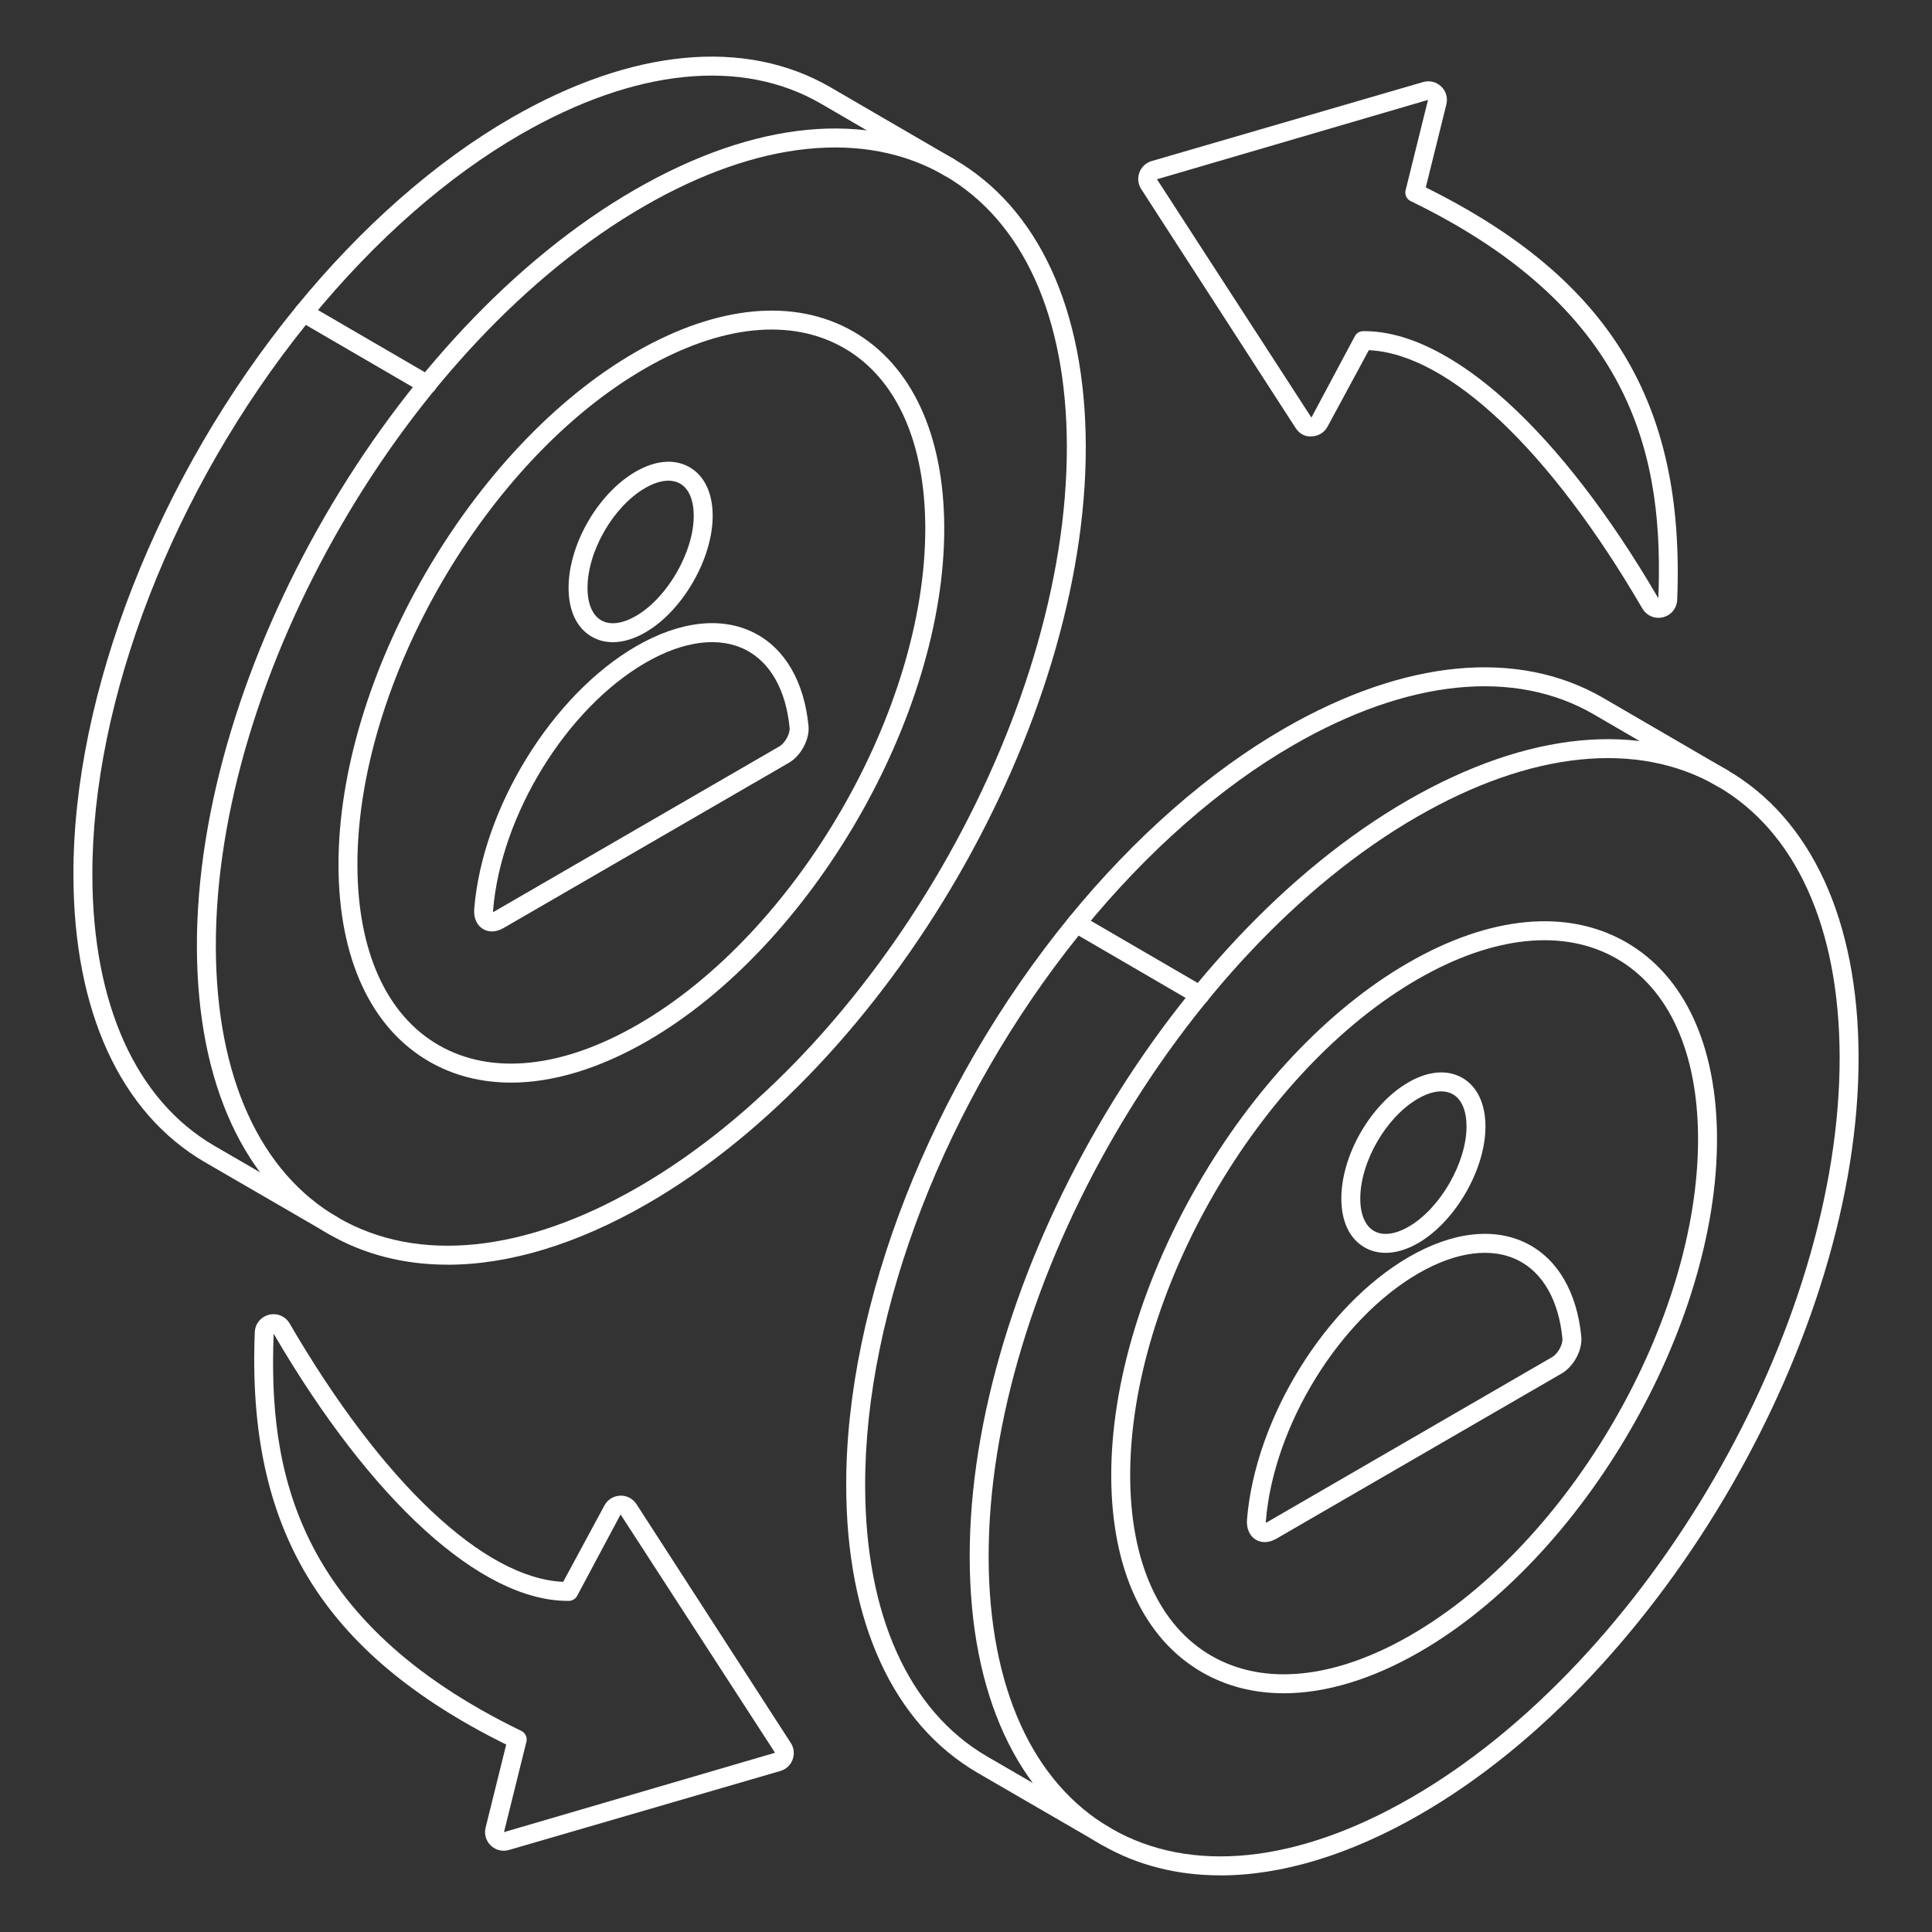 <svg id="Layer_1" enable-background="new 0 0 102 102" viewBox="0 0 102 102" xmlns="http://www.w3.org/2000/svg" width="300" height="300" version="1.1" xmlns:xlink="http://www.w3.org/1999/xlink" xmlns:svgjs="http://svgjs.dev/svgjs"><rect x="0" y="0" width="102" height="102" fill="#333333" stroke="none"/><g width="100%" height="100%" transform="matrix(1,0,0,1,0,0)"><g><g><g><g><g><path d="m23.626 66.769c-2.279 0-4.39-.532-6.252-1.605-4.479-2.58-6.958-7.963-6.979-15.157-.041-14.68 10.336-32.623 23.133-39.999 6.328-3.646 12.302-4.222 16.82-1.617 4.479 2.579 6.955 7.957 6.976 15.145.042 14.684-10.341 32.634-23.146 40.015-3.713 2.14-7.305 3.22-10.552 3.22zm10.152-56.328.25.434c-12.521 7.216-22.673 24.77-22.633 39.13.02 6.822 2.32 11.898 6.478 14.293 4.193 2.413 9.807 1.842 15.805-1.615 12.529-7.221 22.688-24.781 22.646-39.146-.02-6.814-2.318-11.887-6.475-14.28-4.197-2.417-9.816-1.843-15.821 1.618z" fill="#ffffff" fill-opacity="1" data-original-color="#000000ff" stroke="none" stroke-opacity="1"/></g></g><g><g><path d="m16.026 17.006c-.111 0-.224-.037-.316-.113-.214-.174-.245-.489-.07-.703 3.461-4.236 7.391-7.685 11.366-9.973 6.349-3.657 12.333-4.227 16.846-1.605l6.534 3.8c.239.14.32.445.182.684-.14.239-.447.318-.684.182l-6.534-3.8c-4.191-2.437-9.817-1.863-15.845 1.607-3.871 2.228-7.706 5.595-11.091 9.738-.1.121-.243.184-.388.184z" fill="#ffffff" fill-opacity="1" data-original-color="#000000ff" stroke="none" stroke-opacity="1"/></g><g><path d="m17.6 65.212c-.086 0-.172-.021-.251-.067l-6.534-3.788c-4.462-2.599-6.926-7.976-6.938-15.143-.031-9.599 4.476-21.104 11.763-30.024.157-.19.429-.237.639-.116l6.521 3.793c.239.14.32.445.182.684-.14.239-.446.318-.684.182l-6.151-3.578c-6.989 8.701-11.3 19.798-11.27 29.058.012 6.798 2.3 11.869 6.441 14.281l6.533 3.787c.238.139.32.444.182.684-.093.16-.261.249-.433.249z" fill="#ffffff" fill-opacity="1" data-original-color="#000000ff" stroke="none" stroke-opacity="1"/></g></g><g><g><g><path d="m26.975 57.156c-1.57 0-3.025-.368-4.312-1.109-3.076-1.772-4.778-5.446-4.792-10.346-.028-9.95 7.009-22.114 15.687-27.115 4.313-2.483 8.397-2.865 11.501-1.079 3.077 1.772 4.778 5.446 4.793 10.345.027 9.951-7.012 22.116-15.692 27.118-2.522 1.453-4.968 2.187-7.184 2.187zm7.082-37.703c-8.402 4.841-15.215 16.614-15.187 26.246.013 4.526 1.537 7.894 4.291 9.48 2.781 1.602 6.51 1.22 10.497-1.077 8.404-4.842 15.22-16.617 15.192-26.249-.013-4.526-1.537-7.894-4.292-9.479-2.783-1.604-6.513-1.22-10.502 1.079z" fill="#ffffff" fill-opacity="1" data-original-color="#000000ff" stroke="none" stroke-opacity="1"/></g></g><g><g><g><g><path d="m32.352 33.904c-.399 0-.773-.096-1.108-.288-.787-.451-1.223-1.362-1.226-2.564-.007-2.296 1.549-4.997 3.539-6.15 1.046-.605 2.057-.691 2.847-.237.784.451 1.219 1.359 1.222 2.56.006 2.261-1.584 5.023-3.546 6.158-.599.348-1.187.522-1.728.522zm2.938-8.527c-.365 0-.785.131-1.231.39-1.683.974-3.047 3.344-3.041 5.283.002.829.26 1.433.724 1.699.466.27 1.118.186 1.837-.232 1.657-.959 3.052-3.382 3.047-5.291-.002-.827-.258-1.429-.72-1.694-.18-.104-.387-.154-.615-.154zm-1.482-.043h.01z" fill="#ffffff" fill-opacity="1" data-original-color="#000000ff" stroke="none" stroke-opacity="1"/></g></g><g><g><path d="m25.97 49.175c-.175 0-.341-.046-.487-.14-.323-.204-.485-.59-.446-1.059.438-5.331 4.112-11.287 8.546-13.855 2.31-1.337 4.529-1.587 6.254-.7 1.609.827 2.62 2.568 2.848 4.904.068.702-.396 1.574-1.034 1.945l-15.071 8.728c-.204.118-.412.177-.608.177zm.076-.957h.01zm8.038-13.231c-4.177 2.419-7.638 8.038-8.052 13.072-.003.041-.002.074 0 .099.012-.007.027-.015.045-.024l15.07-8.728c.298-.173.571-.669.54-.982-.192-1.986-1.013-3.446-2.309-4.112-1.409-.724-3.291-.483-5.295.676z" fill="#ffffff" fill-opacity="1" data-original-color="#000000ff" stroke="none" stroke-opacity="1"/></g></g></g></g></g></g><g><g><g><path d="m64.426 99.01c-2.28 0-4.39-.533-6.253-1.605-4.479-2.58-6.957-7.963-6.978-15.158-.041-14.68 10.336-32.623 23.133-39.999 6.327-3.645 12.301-4.222 16.821-1.616 4.478 2.578 6.954 7.957 6.975 15.144.041 14.684-10.342 32.635-23.146 40.015-3.713 2.14-7.306 3.221-10.552 3.221zm10.402-55.896c-12.521 7.216-22.673 24.77-22.633 39.13.02 6.822 2.319 11.898 6.477 14.293 4.194 2.416 9.808 1.843 15.806-1.615 12.528-7.22 22.687-24.78 22.646-39.146-.02-6.814-2.318-11.886-6.474-14.279-4.197-2.419-9.816-1.844-15.822 1.617z" fill="#ffffff" fill-opacity="1" data-original-color="#000000ff" stroke="none" stroke-opacity="1"/></g></g><g><g><path d="m56.826 49.247c-.111 0-.224-.037-.316-.113-.214-.174-.245-.489-.071-.703 3.46-4.234 7.391-7.683 11.367-9.973 6.35-3.656 12.333-4.227 16.846-1.605l6.533 3.801c.239.14.32.445.182.684-.142.239-.447.318-.684.182l-6.533-3.801c-4.19-2.437-9.817-1.864-15.845 1.607-3.873 2.229-7.708 5.597-11.091 9.738-.1.121-.243.184-.388.184z" fill="#ffffff" fill-opacity="1" data-original-color="#000000ff" stroke="none" stroke-opacity="1"/></g><g><path d="m58.398 97.453c-.086 0-.172-.021-.251-.067l-6.533-3.788c-4.463-2.598-6.927-7.976-6.938-15.143-.031-9.6 4.476-21.104 11.764-30.024.155-.191.428-.237.638-.116l6.521 3.794c.239.14.32.445.182.684-.142.239-.447.318-.684.182l-6.151-3.579c-6.99 8.7-11.3 19.797-11.27 29.058.011 6.799 2.299 11.87 6.441 14.28l6.532 3.788c.238.139.32.444.182.684-.093.16-.261.249-.433.249z" fill="#ffffff" fill-opacity="1" data-original-color="#000000ff" stroke="none" stroke-opacity="1"/></g></g><g><g><g><path d="m67.773 89.396c-1.569 0-3.024-.368-4.312-1.109-3.076-1.772-4.778-5.445-4.793-10.345-.027-9.951 7.01-22.115 15.688-27.116 4.312-2.484 8.396-2.867 11.502-1.078 3.076 1.772 4.777 5.445 4.792 10.344.027 9.952-7.013 22.117-15.693 27.118-2.522 1.453-4.968 2.187-7.184 2.187zm7.083-37.703c-8.401 4.84-15.215 16.614-15.188 26.247.013 4.526 1.537 7.894 4.292 9.48 2.782 1.604 6.51 1.219 10.496-1.078 8.404-4.841 15.221-16.616 15.193-26.249-.013-4.526-1.537-7.893-4.291-9.479-2.783-1.602-6.513-1.22-10.503 1.079z" fill="#ffffff" fill-opacity="1" data-original-color="#000000ff" stroke="none" stroke-opacity="1"/></g></g><g><g><g><g><path d="m73.151 66.144c-.399 0-.774-.096-1.109-.288-.787-.452-1.223-1.362-1.226-2.564-.007-2.296 1.549-4.998 3.541-6.15 1.044-.604 2.056-.69 2.846-.236.784.45 1.219 1.359 1.222 2.559.006 2.26-1.584 5.023-3.545 6.159-.6.347-1.188.521-1.729.521zm2.938-8.526c-.365 0-.786.131-1.232.389-1.682.974-3.047 3.344-3.041 5.283.002.829.26 1.433.724 1.699.466.269 1.117.186 1.838-.231 1.657-.96 3.052-3.383 3.047-5.292-.002-.827-.258-1.429-.72-1.694-.18-.103-.387-.153-.615-.153z" fill="#ffffff" fill-opacity="1" data-original-color="#000000ff" stroke="none" stroke-opacity="1"/></g></g><g><g><path d="m66.77 81.416c-.175 0-.341-.046-.487-.139-.322-.204-.485-.59-.447-1.059.438-5.331 4.112-11.288 8.547-13.856 2.31-1.337 4.529-1.585 6.254-.7 1.609.827 2.62 2.569 2.848 4.905.068.702-.396 1.574-1.034 1.944l-15.071 8.728c-.204.118-.412.177-.608.177zm.075-.957h.011zm8.039-13.231c-4.177 2.419-7.639 8.039-8.053 13.072-.003.041-.002.074 0 .1.012-.008.028-.016.046-.025l15.07-8.728c.299-.173.571-.668.54-.981-.192-1.987-1.013-3.447-2.309-4.113-1.41-.724-3.292-.483-5.295.676z" fill="#ffffff" fill-opacity="1" data-original-color="#000000ff" stroke="none" stroke-opacity="1"/></g></g></g></g></g></g></g><g><g><g><g><path d="m87.559 32.618c-.345 0-.669-.181-.851-.492-4.886-8.391-10.256-13.452-14.44-13.638l-2.178 4.033c-.167.31-.476.502-.827.516-.378.039-.676-.154-.866-.449l-8.146-12.605c-.17-.263-.205-.583-.096-.877.109-.295.346-.514.647-.603l14.329-4.171c.344-.097.699-.012.957.235.257.247.359.601.273.946l-1.087 4.382c9.722 4.823 13.696 11.356 13.273 21.774-.019.443-.318.812-.748.919-.081.021-.162.029-.242.029zm.014-.996h.011zm-15.545-14.139c4.573 0 10.369 5.263 15.523 14.102.282-7.106-1.064-15.147-13.075-20.968-.213-.104-.324-.341-.268-.57l1.184-4.773-14.31 4.19 8.154 12.581 2.295-4.299c.087-.16.253-.261.436-.263z" fill="#ffffff" fill-opacity="1" data-original-color="#000000ff" stroke="none" stroke-opacity="1"/></g></g></g><g><g><g><path d="m26.589 97.709c-.249 0-.49-.096-.678-.275-.257-.247-.359-.601-.273-.946l1.087-4.382c-9.721-4.822-13.695-11.355-13.273-21.774.019-.443.32-.812.749-.919.433-.107.869.079 1.092.463 4.886 8.391 10.256 13.452 14.44 13.638l2.178-4.033c.167-.31.477-.503.828-.516.336-.023.675.153.866.45l8.145 12.604c.171.265.205.584.096.878s-.346.514-.647.602l-14.329 4.171c-.093.026-.187.04-.279.04zm-12.14-27.293c-.281 7.106 1.066 15.147 13.075 20.968.213.104.324.341.268.57l-1.184 4.773 14.31-4.19-8.154-12.581-2.295 4.299c-.087.16-.253.261-.436.263-.02 0-.041 0-.061 0-4.573.001-10.369-5.263-15.523-14.102z" fill="#ffffff" fill-opacity="1" data-original-color="#000000ff" stroke="none" stroke-opacity="1"/></g></g></g></g></g></g></svg>